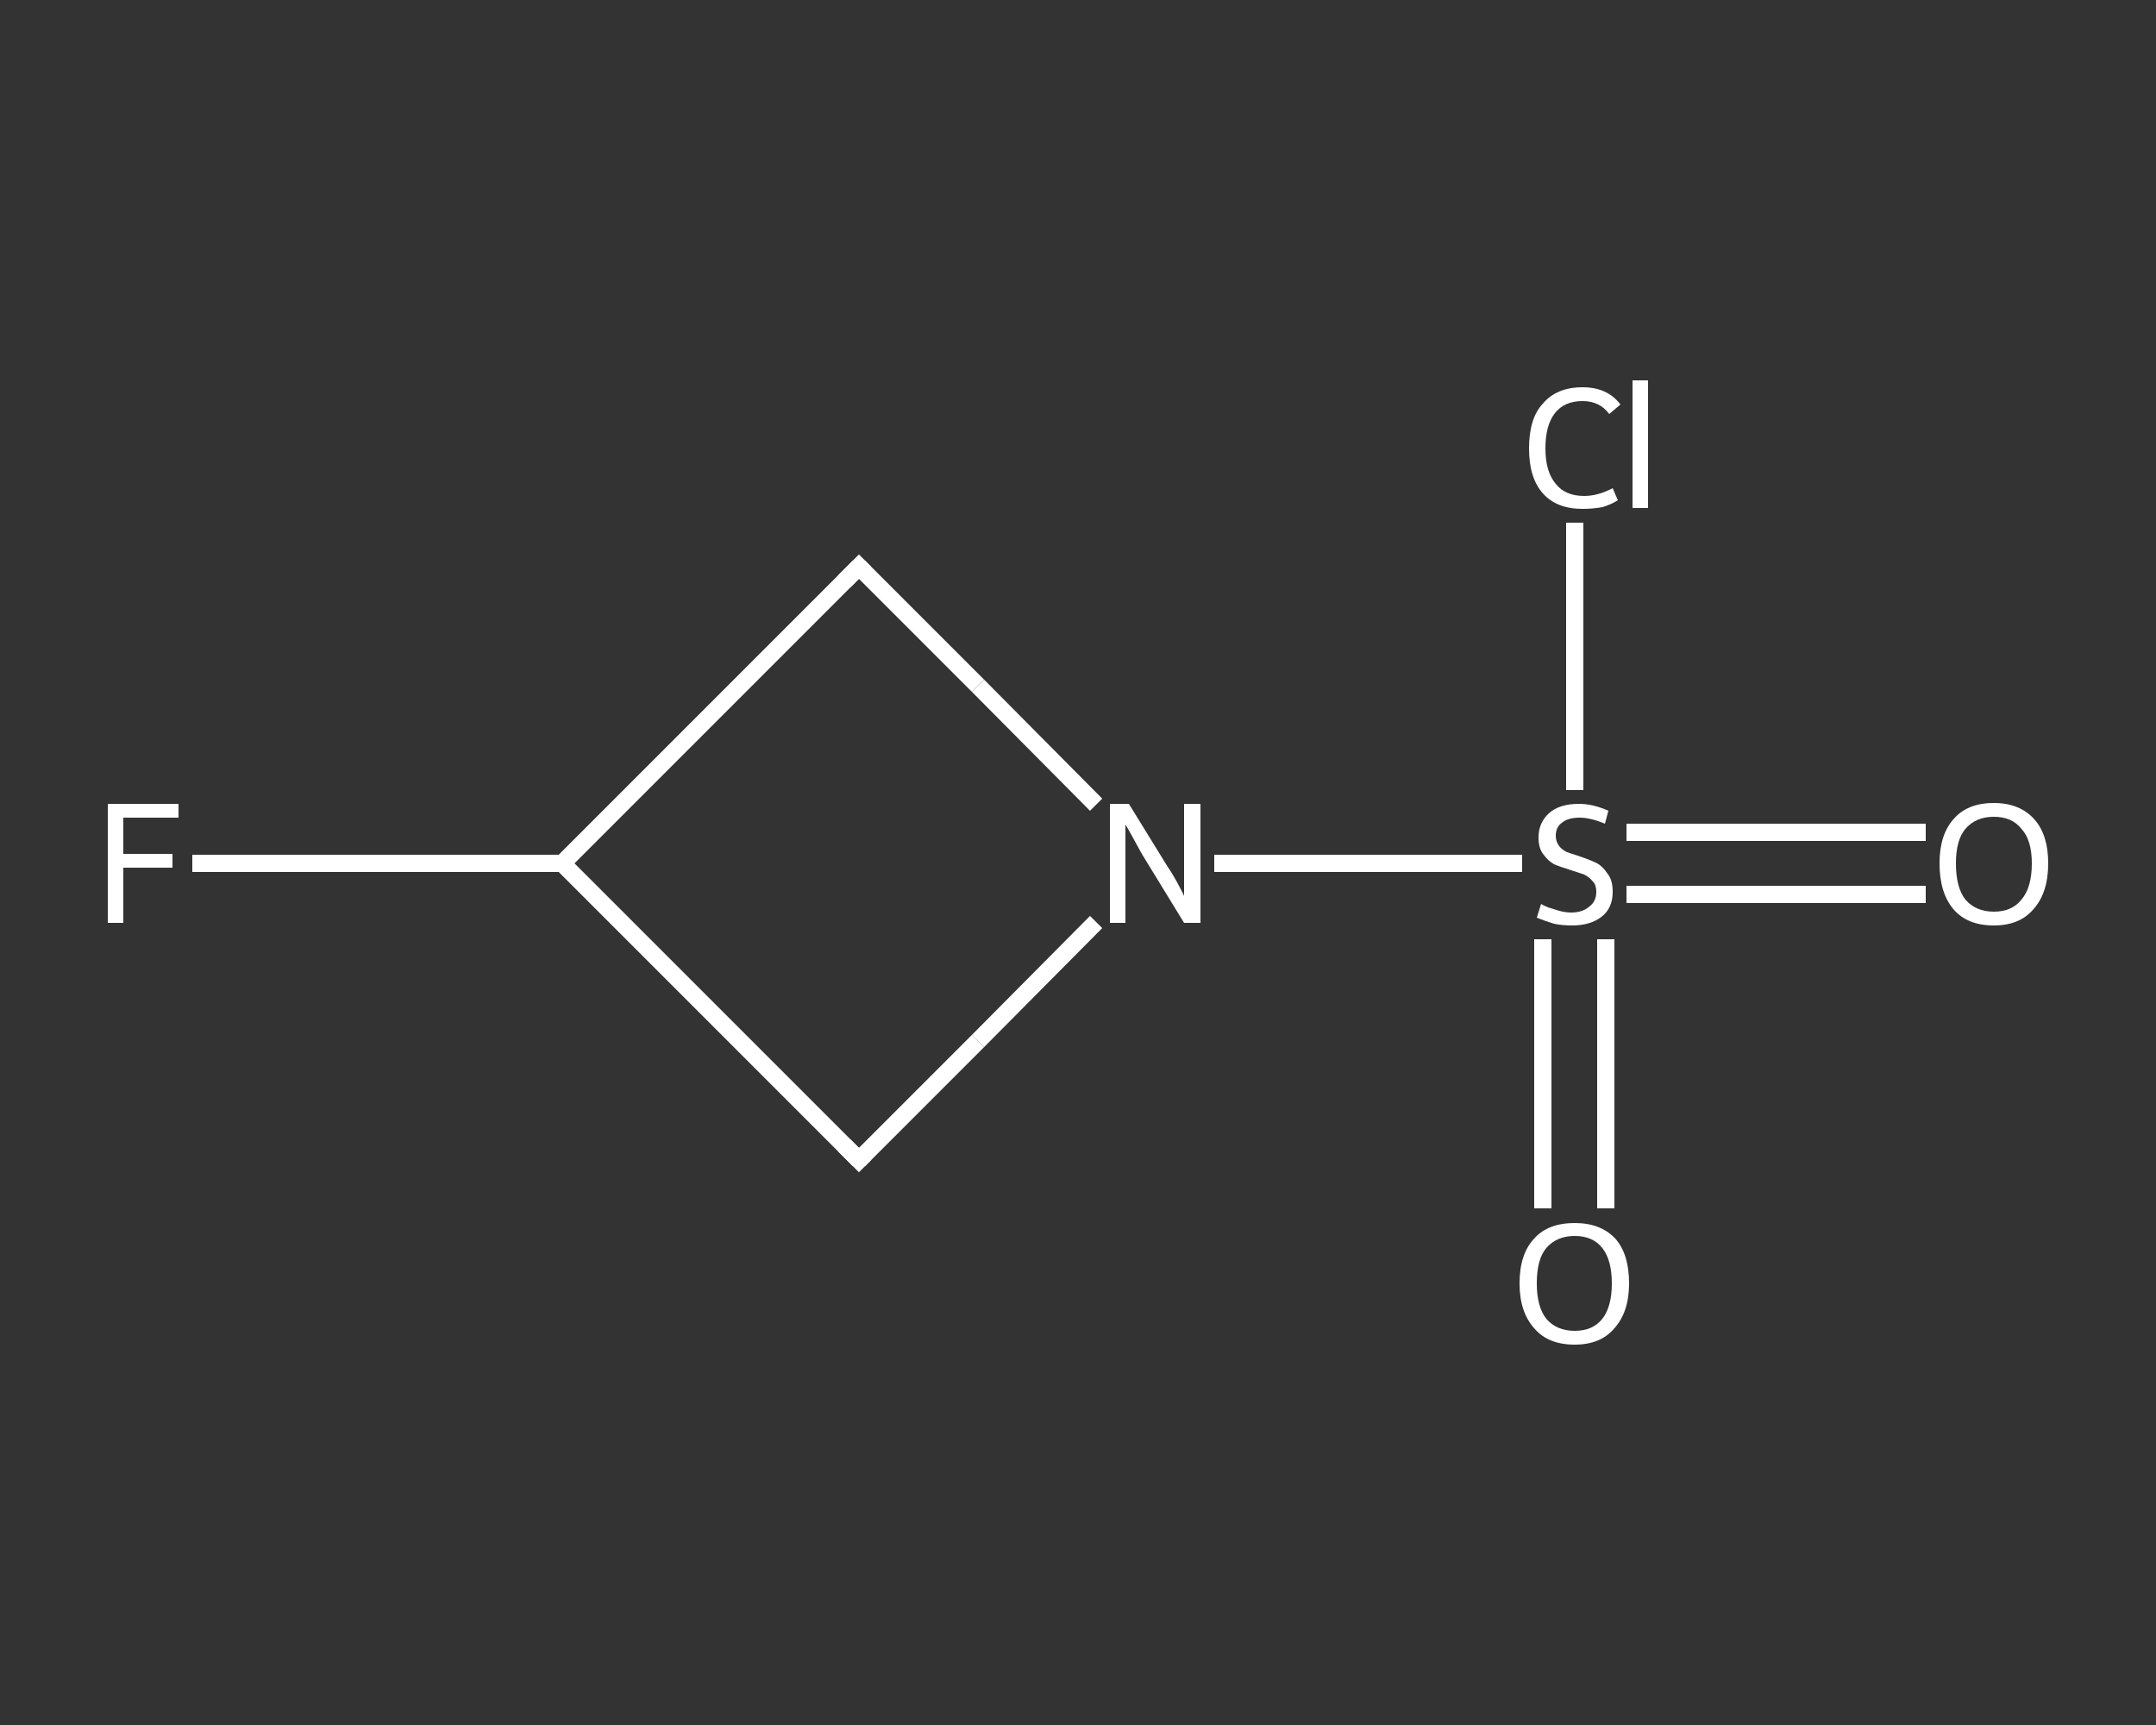 <?xml version='1.0' encoding='iso-8859-1'?>
<svg version='1.1' baseProfile='full'
              xmlns='http://www.w3.org/2000/svg'
                      xmlns:rdkit='http://www.rdkit.org/xml'
                      xmlns:xlink='http://www.w3.org/1999/xlink'
                  xml:space='preserve'
width='250px' height='200px' viewBox='0 0 250 200'>
<rect x="0" y="0" width="250" height="200" fill="#333333" stroke="none"/>
<!-- END OF HEADER -->
<rect style='opacity:1.0;fill:transparent;stroke:none' width='250.0' height='200.0' x='0.0' y='0.0'> </rect>
<path class='bond-0 atom-0 atom-1' d='M 223.3,103.7 L 205.9,103.7' style='fill:none;fill-rule:evenodd;stroke:#FFFFFF;stroke-width:2.0px;stroke-linecap:butt;stroke-linejoin:miter;stroke-opacity:1' />
<path class='bond-0 atom-0 atom-1' d='M 205.9,103.7 L 188.6,103.7' style='fill:none;fill-rule:evenodd;stroke:#FFFFFF;stroke-width:2.0px;stroke-linecap:butt;stroke-linejoin:miter;stroke-opacity:1' />
<path class='bond-0 atom-0 atom-1' d='M 223.3,96.5 L 205.9,96.5' style='fill:none;fill-rule:evenodd;stroke:#FFFFFF;stroke-width:2.0px;stroke-linecap:butt;stroke-linejoin:miter;stroke-opacity:1' />
<path class='bond-0 atom-0 atom-1' d='M 205.9,96.5 L 188.6,96.5' style='fill:none;fill-rule:evenodd;stroke:#FFFFFF;stroke-width:2.0px;stroke-linecap:butt;stroke-linejoin:miter;stroke-opacity:1' />
<path class='bond-1 atom-1 atom-2' d='M 178.9,108.9 L 178.9,124.5' style='fill:none;fill-rule:evenodd;stroke:#FFFFFF;stroke-width:2.0px;stroke-linecap:butt;stroke-linejoin:miter;stroke-opacity:1' />
<path class='bond-1 atom-1 atom-2' d='M 178.9,124.5 L 178.9,140.1' style='fill:none;fill-rule:evenodd;stroke:#FFFFFF;stroke-width:2.0px;stroke-linecap:butt;stroke-linejoin:miter;stroke-opacity:1' />
<path class='bond-1 atom-1 atom-2' d='M 186.2,108.9 L 186.2,124.5' style='fill:none;fill-rule:evenodd;stroke:#FFFFFF;stroke-width:2.0px;stroke-linecap:butt;stroke-linejoin:miter;stroke-opacity:1' />
<path class='bond-1 atom-1 atom-2' d='M 186.2,124.5 L 186.2,140.1' style='fill:none;fill-rule:evenodd;stroke:#FFFFFF;stroke-width:2.0px;stroke-linecap:butt;stroke-linejoin:miter;stroke-opacity:1' />
<path class='bond-2 atom-1 atom-3' d='M 182.6,91.6 L 182.6,76.1' style='fill:none;fill-rule:evenodd;stroke:#FFFFFF;stroke-width:2.0px;stroke-linecap:butt;stroke-linejoin:miter;stroke-opacity:1' />
<path class='bond-2 atom-1 atom-3' d='M 182.6,76.1 L 182.6,60.6' style='fill:none;fill-rule:evenodd;stroke:#FFFFFF;stroke-width:2.0px;stroke-linecap:butt;stroke-linejoin:miter;stroke-opacity:1' />
<path class='bond-3 atom-1 atom-4' d='M 176.5,100.1 L 158.7,100.1' style='fill:none;fill-rule:evenodd;stroke:#FFFFFF;stroke-width:2.0px;stroke-linecap:butt;stroke-linejoin:miter;stroke-opacity:1' />
<path class='bond-3 atom-1 atom-4' d='M 158.7,100.1 L 140.8,100.1' style='fill:none;fill-rule:evenodd;stroke:#FFFFFF;stroke-width:2.0px;stroke-linecap:butt;stroke-linejoin:miter;stroke-opacity:1' />
<path class='bond-4 atom-4 atom-5' d='M 127.1,106.9 L 113.4,120.7' style='fill:none;fill-rule:evenodd;stroke:#FFFFFF;stroke-width:2.0px;stroke-linecap:butt;stroke-linejoin:miter;stroke-opacity:1' />
<path class='bond-4 atom-4 atom-5' d='M 113.4,120.7 L 99.6,134.5' style='fill:none;fill-rule:evenodd;stroke:#FFFFFF;stroke-width:2.0px;stroke-linecap:butt;stroke-linejoin:miter;stroke-opacity:1' />
<path class='bond-5 atom-5 atom-6' d='M 99.6,134.5 L 65.2,100.1' style='fill:none;fill-rule:evenodd;stroke:#FFFFFF;stroke-width:2.0px;stroke-linecap:butt;stroke-linejoin:miter;stroke-opacity:1' />
<path class='bond-6 atom-6 atom-7' d='M 65.2,100.1 L 43.7,100.1' style='fill:none;fill-rule:evenodd;stroke:#FFFFFF;stroke-width:2.0px;stroke-linecap:butt;stroke-linejoin:miter;stroke-opacity:1' />
<path class='bond-6 atom-6 atom-7' d='M 43.7,100.1 L 22.3,100.1' style='fill:none;fill-rule:evenodd;stroke:#FFFFFF;stroke-width:2.0px;stroke-linecap:butt;stroke-linejoin:miter;stroke-opacity:1' />
<path class='bond-7 atom-6 atom-8' d='M 65.2,100.1 L 99.6,65.7' style='fill:none;fill-rule:evenodd;stroke:#FFFFFF;stroke-width:2.0px;stroke-linecap:butt;stroke-linejoin:miter;stroke-opacity:1' />
<path class='bond-8 atom-8 atom-4' d='M 99.6,65.7 L 113.4,79.5' style='fill:none;fill-rule:evenodd;stroke:#FFFFFF;stroke-width:2.0px;stroke-linecap:butt;stroke-linejoin:miter;stroke-opacity:1' />
<path class='bond-8 atom-8 atom-4' d='M 113.4,79.5 L 127.1,93.3' style='fill:none;fill-rule:evenodd;stroke:#FFFFFF;stroke-width:2.0px;stroke-linecap:butt;stroke-linejoin:miter;stroke-opacity:1' />
<path d='M 100.3,133.8 L 99.6,134.5 L 97.9,132.8' style='fill:none;stroke:#FFFFFF;stroke-width:2.0px;stroke-linecap:butt;stroke-linejoin:miter;stroke-opacity:1;' />
<path d='M 97.9,67.4 L 99.6,65.7 L 100.3,66.4' style='fill:none;stroke:#FFFFFF;stroke-width:2.0px;stroke-linecap:butt;stroke-linejoin:miter;stroke-opacity:1;' />
<path class='atom-0' d='M 224.9 100.1
Q 224.9 96.8, 226.5 95.0
Q 228.1 93.1, 231.2 93.1
Q 234.2 93.1, 235.9 95.0
Q 237.5 96.8, 237.5 100.1
Q 237.5 103.5, 235.8 105.4
Q 234.2 107.3, 231.2 107.3
Q 228.1 107.3, 226.5 105.4
Q 224.9 103.5, 224.9 100.1
M 231.2 105.7
Q 233.3 105.7, 234.4 104.3
Q 235.6 102.9, 235.6 100.1
Q 235.6 97.4, 234.4 96.1
Q 233.3 94.7, 231.2 94.7
Q 229.1 94.7, 227.9 96.1
Q 226.8 97.4, 226.8 100.1
Q 226.8 102.9, 227.9 104.3
Q 229.1 105.7, 231.2 105.7
' fill='#FFFFFF'/>
<path class='atom-1' d='M 178.7 104.8
Q 178.8 104.9, 179.5 105.2
Q 180.1 105.4, 180.8 105.6
Q 181.5 105.8, 182.2 105.8
Q 183.5 105.8, 184.3 105.1
Q 185.1 104.5, 185.1 103.4
Q 185.1 102.6, 184.7 102.2
Q 184.3 101.7, 183.7 101.4
Q 183.1 101.2, 182.2 100.9
Q 180.9 100.5, 180.2 100.2
Q 179.5 99.8, 179.0 99.1
Q 178.4 98.4, 178.4 97.1
Q 178.4 95.4, 179.6 94.3
Q 180.8 93.2, 183.1 93.2
Q 184.7 93.2, 186.5 94.0
L 186.1 95.5
Q 184.4 94.8, 183.2 94.8
Q 181.8 94.8, 181.1 95.4
Q 180.4 95.9, 180.4 96.9
Q 180.4 97.6, 180.8 98.1
Q 181.1 98.5, 181.7 98.8
Q 182.3 99.0, 183.2 99.3
Q 184.4 99.7, 185.2 100.1
Q 185.9 100.5, 186.4 101.3
Q 187.0 102.0, 187.0 103.4
Q 187.0 105.3, 185.7 106.3
Q 184.4 107.3, 182.3 107.3
Q 181.1 107.3, 180.2 107.1
Q 179.2 106.8, 178.2 106.4
L 178.7 104.8
' fill='#FFFFFF'/>
<path class='atom-2' d='M 176.2 148.8
Q 176.2 145.4, 177.9 143.6
Q 179.5 141.8, 182.6 141.8
Q 185.6 141.8, 187.3 143.6
Q 188.9 145.4, 188.9 148.8
Q 188.9 152.1, 187.2 154.0
Q 185.6 155.9, 182.6 155.9
Q 179.5 155.9, 177.9 154.0
Q 176.2 152.1, 176.2 148.8
M 182.6 154.3
Q 184.7 154.3, 185.8 152.9
Q 186.9 151.5, 186.9 148.8
Q 186.9 146.1, 185.8 144.7
Q 184.7 143.3, 182.6 143.3
Q 180.5 143.3, 179.3 144.7
Q 178.2 146.0, 178.2 148.8
Q 178.2 151.5, 179.3 152.9
Q 180.5 154.3, 182.6 154.3
' fill='#FFFFFF'/>
<path class='atom-3' d='M 177.3 52.0
Q 177.3 48.5, 178.9 46.8
Q 180.5 44.9, 183.5 44.9
Q 186.4 44.9, 187.9 46.9
L 186.6 48.0
Q 185.5 46.5, 183.5 46.5
Q 181.4 46.5, 180.3 47.9
Q 179.2 49.3, 179.2 52.0
Q 179.2 54.7, 180.4 56.1
Q 181.5 57.5, 183.7 57.5
Q 185.3 57.5, 187.0 56.6
L 187.6 58.0
Q 186.8 58.5, 185.8 58.8
Q 184.7 59.0, 183.5 59.0
Q 180.5 59.0, 178.9 57.2
Q 177.3 55.4, 177.3 52.0
' fill='#FFFFFF'/>
<path class='atom-3' d='M 189.3 44.1
L 191.1 44.1
L 191.1 58.9
L 189.3 58.9
L 189.3 44.1
' fill='#FFFFFF'/>
<path class='atom-4' d='M 130.9 93.2
L 135.4 100.5
Q 135.9 101.2, 136.6 102.5
Q 137.3 103.8, 137.3 103.9
L 137.3 93.2
L 139.2 93.2
L 139.2 107.0
L 137.3 107.0
L 132.4 99.0
Q 131.9 98.1, 131.3 97.0
Q 130.7 95.9, 130.5 95.6
L 130.5 107.0
L 128.7 107.0
L 128.7 93.2
L 130.9 93.2
' fill='#FFFFFF'/>
<path class='atom-7' d='M 12.5 93.2
L 20.7 93.2
L 20.7 94.8
L 14.3 94.8
L 14.3 99.0
L 20.0 99.0
L 20.0 100.6
L 14.3 100.6
L 14.3 107.0
L 12.5 107.0
L 12.5 93.2
' fill='#FFFFFF'/>
</svg>
